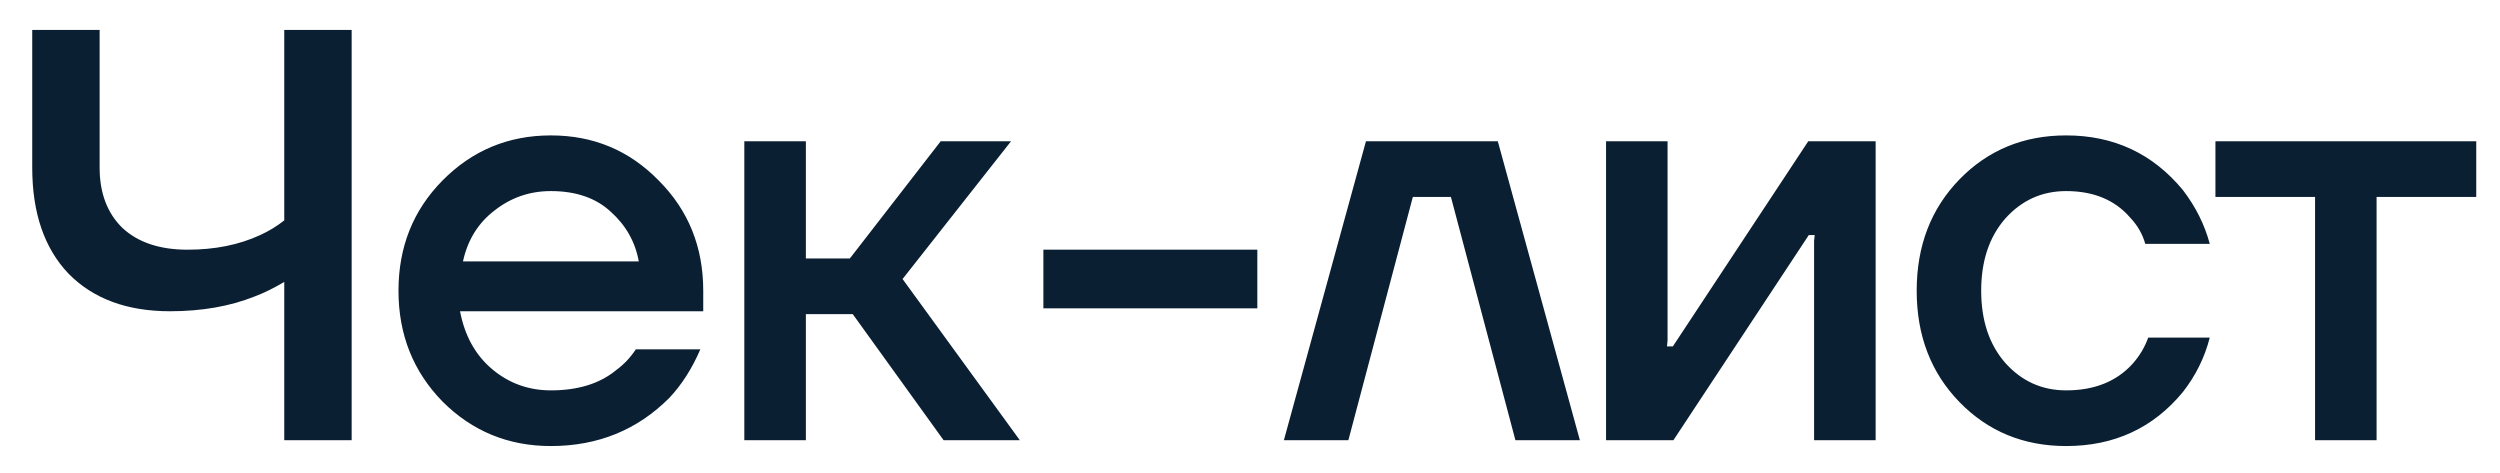 <?xml version="1.0" encoding="UTF-8"?> <svg xmlns="http://www.w3.org/2000/svg" width="74" height="14" viewBox="0 0 74 14" fill="none"><path d="M0.954 4.962V0.886H2.949V4.962C2.949 5.714 3.175 6.31 3.626 6.749C4.088 7.177 4.73 7.391 5.551 7.391C6.361 7.391 7.078 7.247 7.703 6.957C7.957 6.842 8.194 6.697 8.414 6.524V0.886H10.409V13.029H8.414V8.345C8.102 8.53 7.807 8.675 7.529 8.779C6.8 9.068 5.968 9.213 5.031 9.213C3.759 9.213 2.758 8.843 2.03 8.102C1.313 7.351 0.954 6.304 0.954 4.962ZM13.097 11.884C12.229 10.994 11.795 9.901 11.795 8.606C11.795 7.31 12.229 6.223 13.097 5.344C13.976 4.454 15.045 4.008 16.306 4.008C17.567 4.008 18.631 4.454 19.498 5.344C20.377 6.223 20.816 7.31 20.816 8.606V9.213H13.617C13.756 9.941 14.074 10.514 14.571 10.93C15.068 11.347 15.647 11.555 16.306 11.555C17.116 11.555 17.763 11.352 18.249 10.947C18.469 10.786 18.66 10.583 18.821 10.34H20.73C20.487 10.907 20.18 11.387 19.81 11.78C18.862 12.729 17.694 13.203 16.306 13.203C15.045 13.203 13.976 12.763 13.097 11.884ZM13.704 7.738H18.908C18.804 7.16 18.526 6.668 18.075 6.264C17.636 5.859 17.046 5.656 16.306 5.656C15.681 5.656 15.126 5.847 14.64 6.229C14.155 6.599 13.842 7.102 13.704 7.738ZM22.032 13.029V4.182H23.854V7.651H25.155L27.844 4.182H29.926L26.716 8.259L30.186 13.029H27.93L25.242 9.299H23.854V13.029H22.032ZM30.884 9.126V7.391H37.217V9.126H30.884ZM38.003 13.029L40.432 4.182H44.335L46.764 13.029H44.856L42.947 5.83H41.82L39.912 13.029H38.003ZM47.539 13.029V4.182H49.36V10.08L49.343 10.254H49.516L53.524 4.182H55.519V13.029H53.697V7.131L53.715 6.957H53.541L49.534 13.029H47.539ZM58.001 11.902C57.157 11.034 56.734 9.936 56.734 8.606C56.734 7.275 57.157 6.177 58.001 5.309C58.845 4.442 59.898 4.008 61.158 4.008C62.569 4.008 63.72 4.546 64.611 5.622C64.992 6.119 65.258 6.651 65.409 7.218H63.5C63.419 6.929 63.269 6.668 63.049 6.437C62.598 5.917 61.968 5.656 61.158 5.656C60.441 5.656 59.84 5.928 59.354 6.472C58.88 7.015 58.643 7.727 58.643 8.606C58.643 9.484 58.88 10.196 59.354 10.739C59.84 11.283 60.441 11.555 61.158 11.555C61.991 11.555 62.645 11.294 63.119 10.774C63.327 10.543 63.483 10.283 63.587 9.993H65.409C65.258 10.583 64.992 11.121 64.611 11.607C63.732 12.671 62.581 13.203 61.158 13.203C59.898 13.203 58.845 12.769 58.001 11.902ZM65.577 5.83V4.182H73.297V5.83H70.347V13.029H68.526V5.83H65.577Z" fill="#0B1F33"></path></svg> 